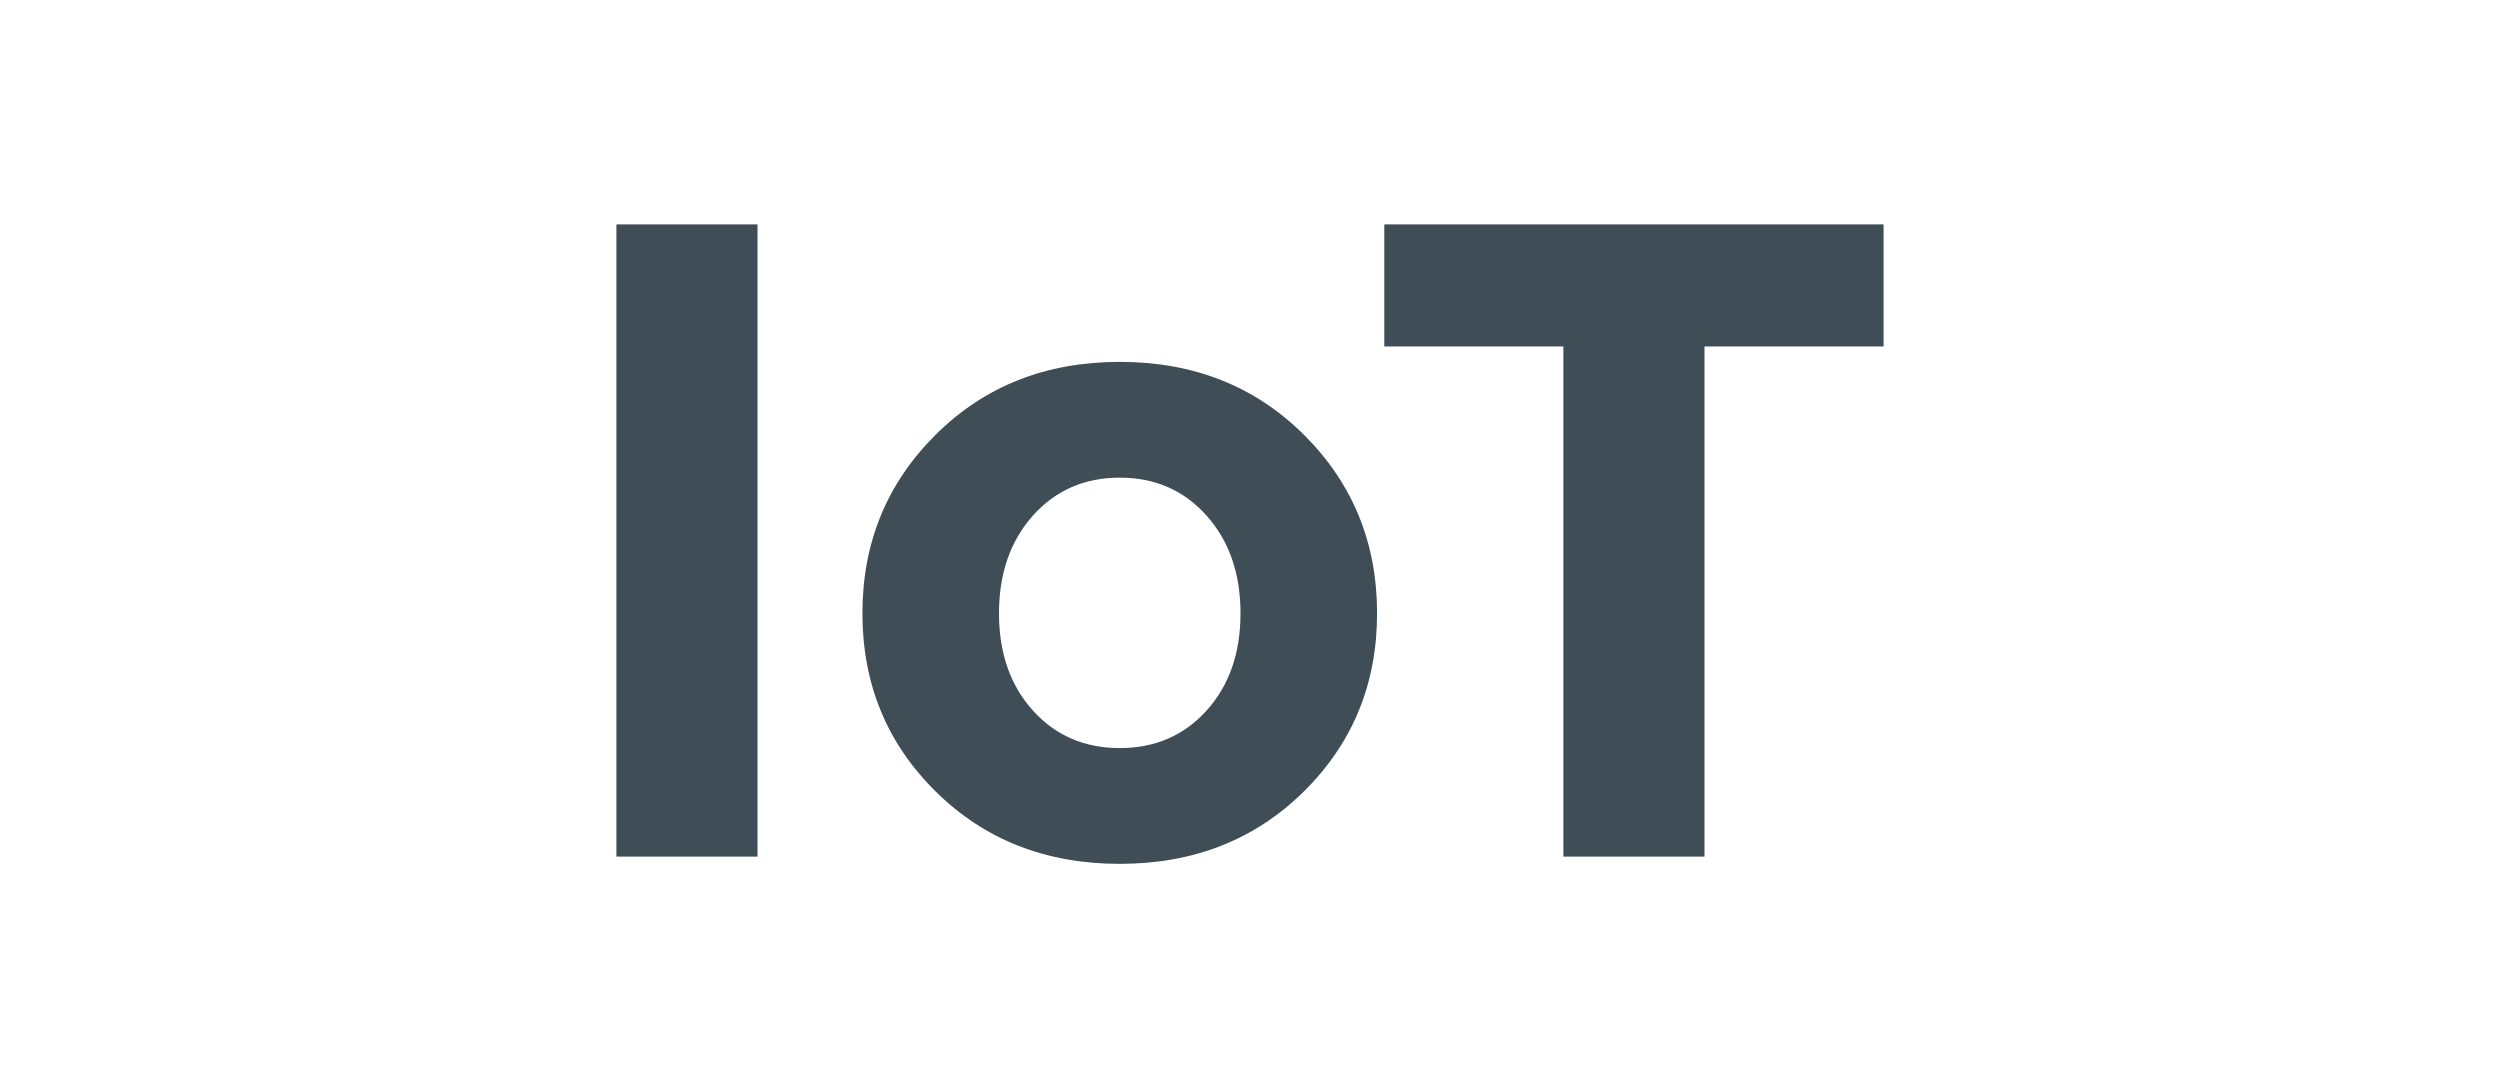 <?xml version="1.0" encoding="iso-8859-1"?>
<!-- Generator: Adobe Illustrator 17.0.0, SVG Export Plug-In . SVG Version: 6.00 Build 0)  -->
<!DOCTYPE svg PUBLIC "-//W3C//DTD SVG 1.1//EN" "http://www.w3.org/Graphics/SVG/1.1/DTD/svg11.dtd">
<svg version="1.1" id="Layer_1" xmlns="http://www.w3.org/2000/svg" xmlns:xlink="http://www.w3.org/1999/xlink" x="0px" y="0px"
	 width="170px" height="74px" viewBox="-42.458 -20.629 170 74" style="enable-background:new -42.458 -20.629 170 74;"
	 xml:space="preserve">
<g>
	<g>
		<defs>
			<rect id="SVGID_1_" x="-0.542" y="-5.371" width="86.167" height="43.484"/>
		</defs>
		<clipPath id="SVGID_2_">
			<use xlink:href="#SVGID_1_"  style="overflow:visible;"/>
		</clipPath>
		<path style="clip-path:url(#SVGID_2_);fill:#3F4D57;" d="M85.625,2.932v-8.303H51.674v8.303h12.178v34.689h9.595V2.932H85.625z
			 M46.201,8.929c-3.321-3.3-7.494-4.951-12.516-4.951c-5.023,0-9.195,1.651-12.516,4.951c-3.322,3.301-4.982,7.35-4.982,12.147
			c0,4.798,1.66,8.837,4.982,12.117c3.321,3.281,7.493,4.92,12.516,4.92c5.022,0,9.195-1.639,12.516-4.92
			c3.321-3.28,4.982-7.319,4.982-12.117C51.183,16.279,49.522,12.23,46.201,8.929 M27.78,14.434
			c1.538-1.722,3.506-2.583,5.905-2.583s4.367,0.861,5.904,2.583c1.538,1.722,2.307,3.936,2.307,6.642s-0.769,4.911-2.307,6.612
			c-1.537,1.702-3.505,2.552-5.904,2.552s-4.367-0.85-5.905-2.552c-1.537-1.701-2.306-3.906-2.306-6.612S26.243,16.156,27.78,14.434
			 M-0.542,37.621h9.595V-5.371h-9.595V37.621z"/>
	</g>
</g>
</svg>
